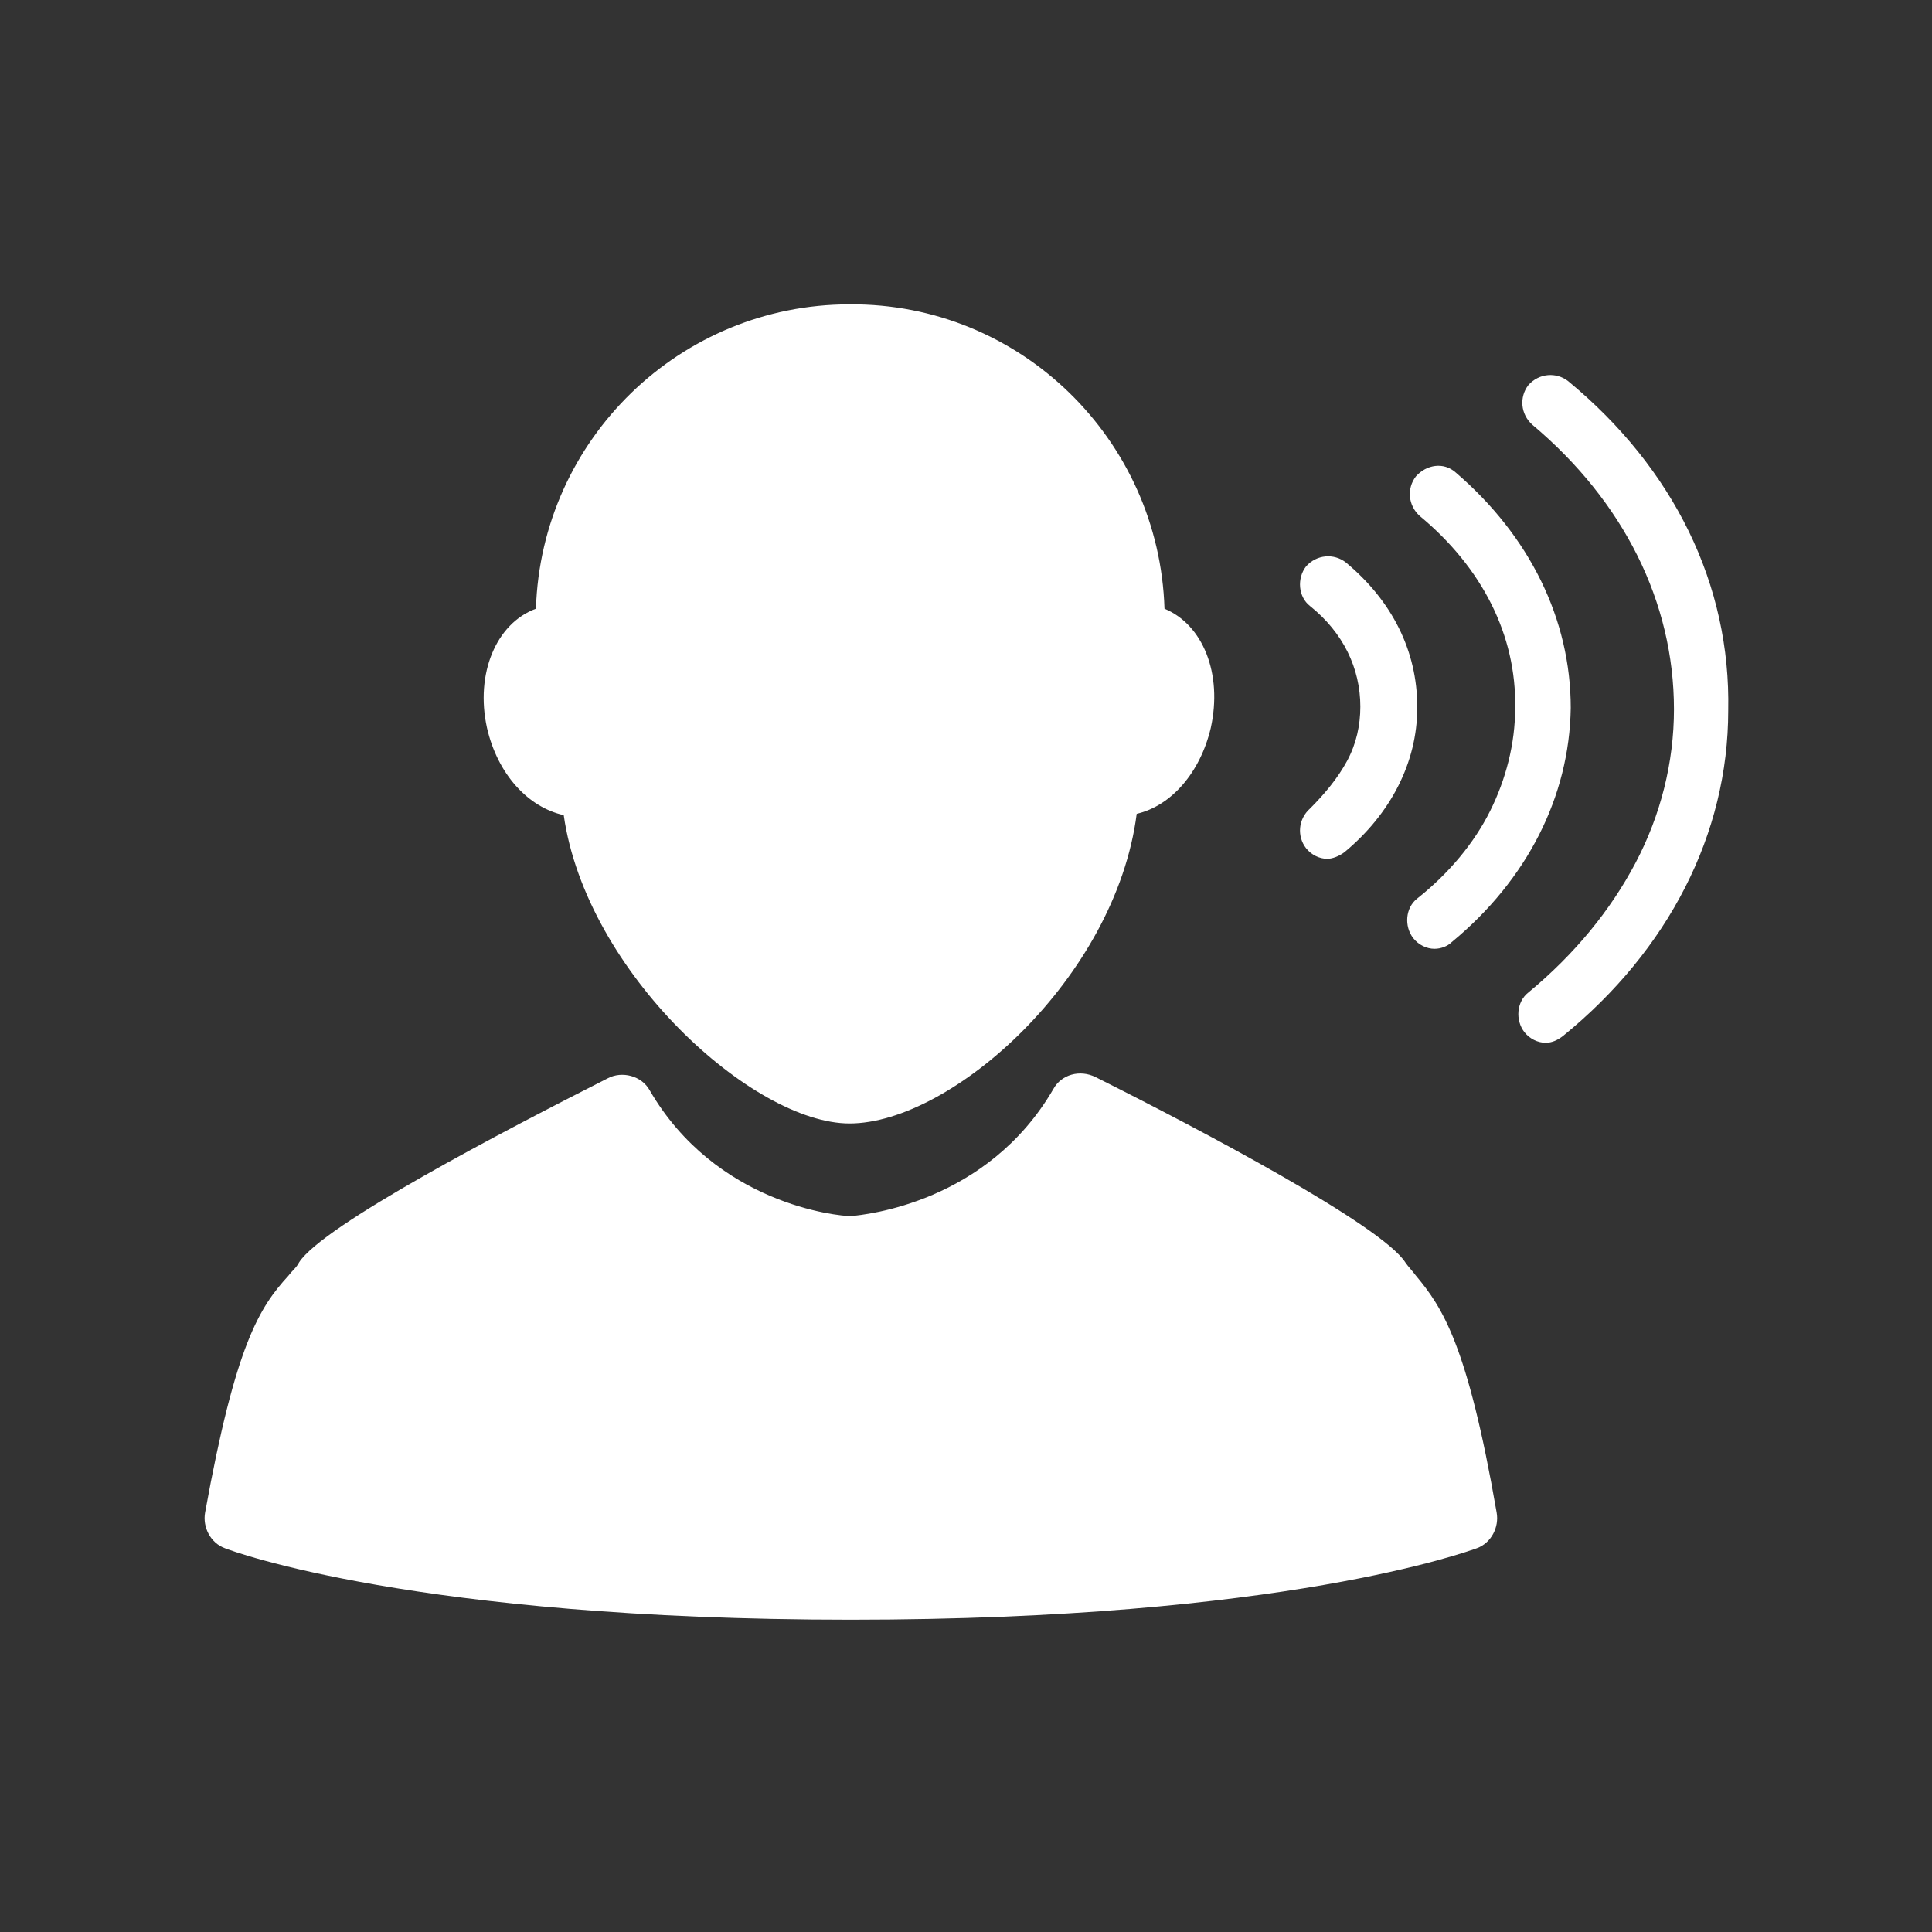 <svg version="1.2" xmlns="http://www.w3.org/2000/svg" xmlns:xlink="http://www.w3.org/1999/xlink" overflow="visible" preserveAspectRatio="none" viewBox="0 0 146 146" xml:space="preserve" y="0px" x="0px" id="Layer_1_1586864296328" width="57" height="57"><rect x="0" y="0" width="146" height="146" fill="#333333" stroke="none"/><g transform="translate(1, 1)"><style type="text/css">
	.st0_1586864296328{fill:#FFFFFF;}
</style><path d="M100.8,56.5c0.7-1.3,1-2.7,1-4.1c0-2.9-1.3-5.6-3.8-7.6c-0.9-0.7-1-2.1-0.3-3c0.8-0.9,2.1-1,3-0.3  c3.5,2.9,5.4,6.7,5.4,10.9v0.1c0,4.1-2,8-5.5,10.9c-0.4,0.3-0.9,0.5-1.3,0.5c-0.6,0-1.2-0.3-1.6-0.8c-0.7-0.9-0.6-2.2,0.3-3  C99.1,59,100.1,57.8,100.8,56.5z M113.5,52.5c0,2.7-0.7,5.4-1.9,7.8c-1.2,2.4-3.1,4.7-5.5,6.6c-0.9,0.7-1,2.1-0.3,3  c0.4,0.5,1,0.8,1.6,0.8c0.5,0,1-0.2,1.3-0.5c5.7-4.7,8.9-11,9-17.7c0,0,0,0,0,0c0-6.7-3.1-13-8.7-17.8c-0.9-0.8-2.2-0.6-3,0.3  c-0.7,0.9-0.6,2.2,0.3,3C111,41.9,113.6,47,113.5,52.5z M112.1,113.3c0.2,1.1-0.4,2.3-1.5,2.7c-0.6,0.2-14.5,5.4-47.3,5.4  c-32.9,0-46.8-5.2-47.3-5.4c-1.1-0.4-1.7-1.6-1.5-2.7c2.3-12.7,4.1-15.5,6.3-17.9c0.3-0.4,0.6-0.6,0.8-1c1.8-2.8,15.4-9.9,23.3-13.9  c1.1-0.6,2.6-0.2,3.2,0.9c5,8.6,14.2,9.5,15.2,9.5c1.1-0.1,10.3-1,15.3-9.6c0.6-1.1,2-1.5,3.2-0.9c8,4,21.6,11.2,23.4,14  c0.2,0.3,0.5,0.6,0.8,1C108,97.8,109.9,100.6,112.1,113.3z M117.5,27.8c-0.9-0.7-2.2-0.6-3,0.3c-0.7,0.9-0.6,2.2,0.3,3  c6.9,5.8,10.7,13.4,10.7,21.5c0,4-1,8-2.9,11.6c-1.9,3.6-4.6,6.9-8.1,9.8c-0.9,0.7-1,2.1-0.3,3c0.4,0.5,1,0.8,1.6,0.8  c0.5,0,0.9-0.2,1.3-0.5c8-6.5,12.5-15.3,12.5-24.6c0,0,0,0,0,0C129.8,43.2,125.5,34.4,117.5,27.8z M35.8,54c-0.9-4.1,0.7-7.9,3.7-9  c0.4-12.8,10.9-23,23.7-23C76.1,21.9,86.6,32.2,87,45c2.9,1.2,4.4,4.9,3.5,9c-0.8,3.4-3,5.9-5.6,6.5c-1.6,12.4-14,23.4-21.7,23.4  c-7.3,0-19.9-11.4-21.6-23.3C38.9,60,36.6,57.5,35.8,54z" class="st0_1586864296328" vector-effect="non-scaling-stroke"/></g></svg>